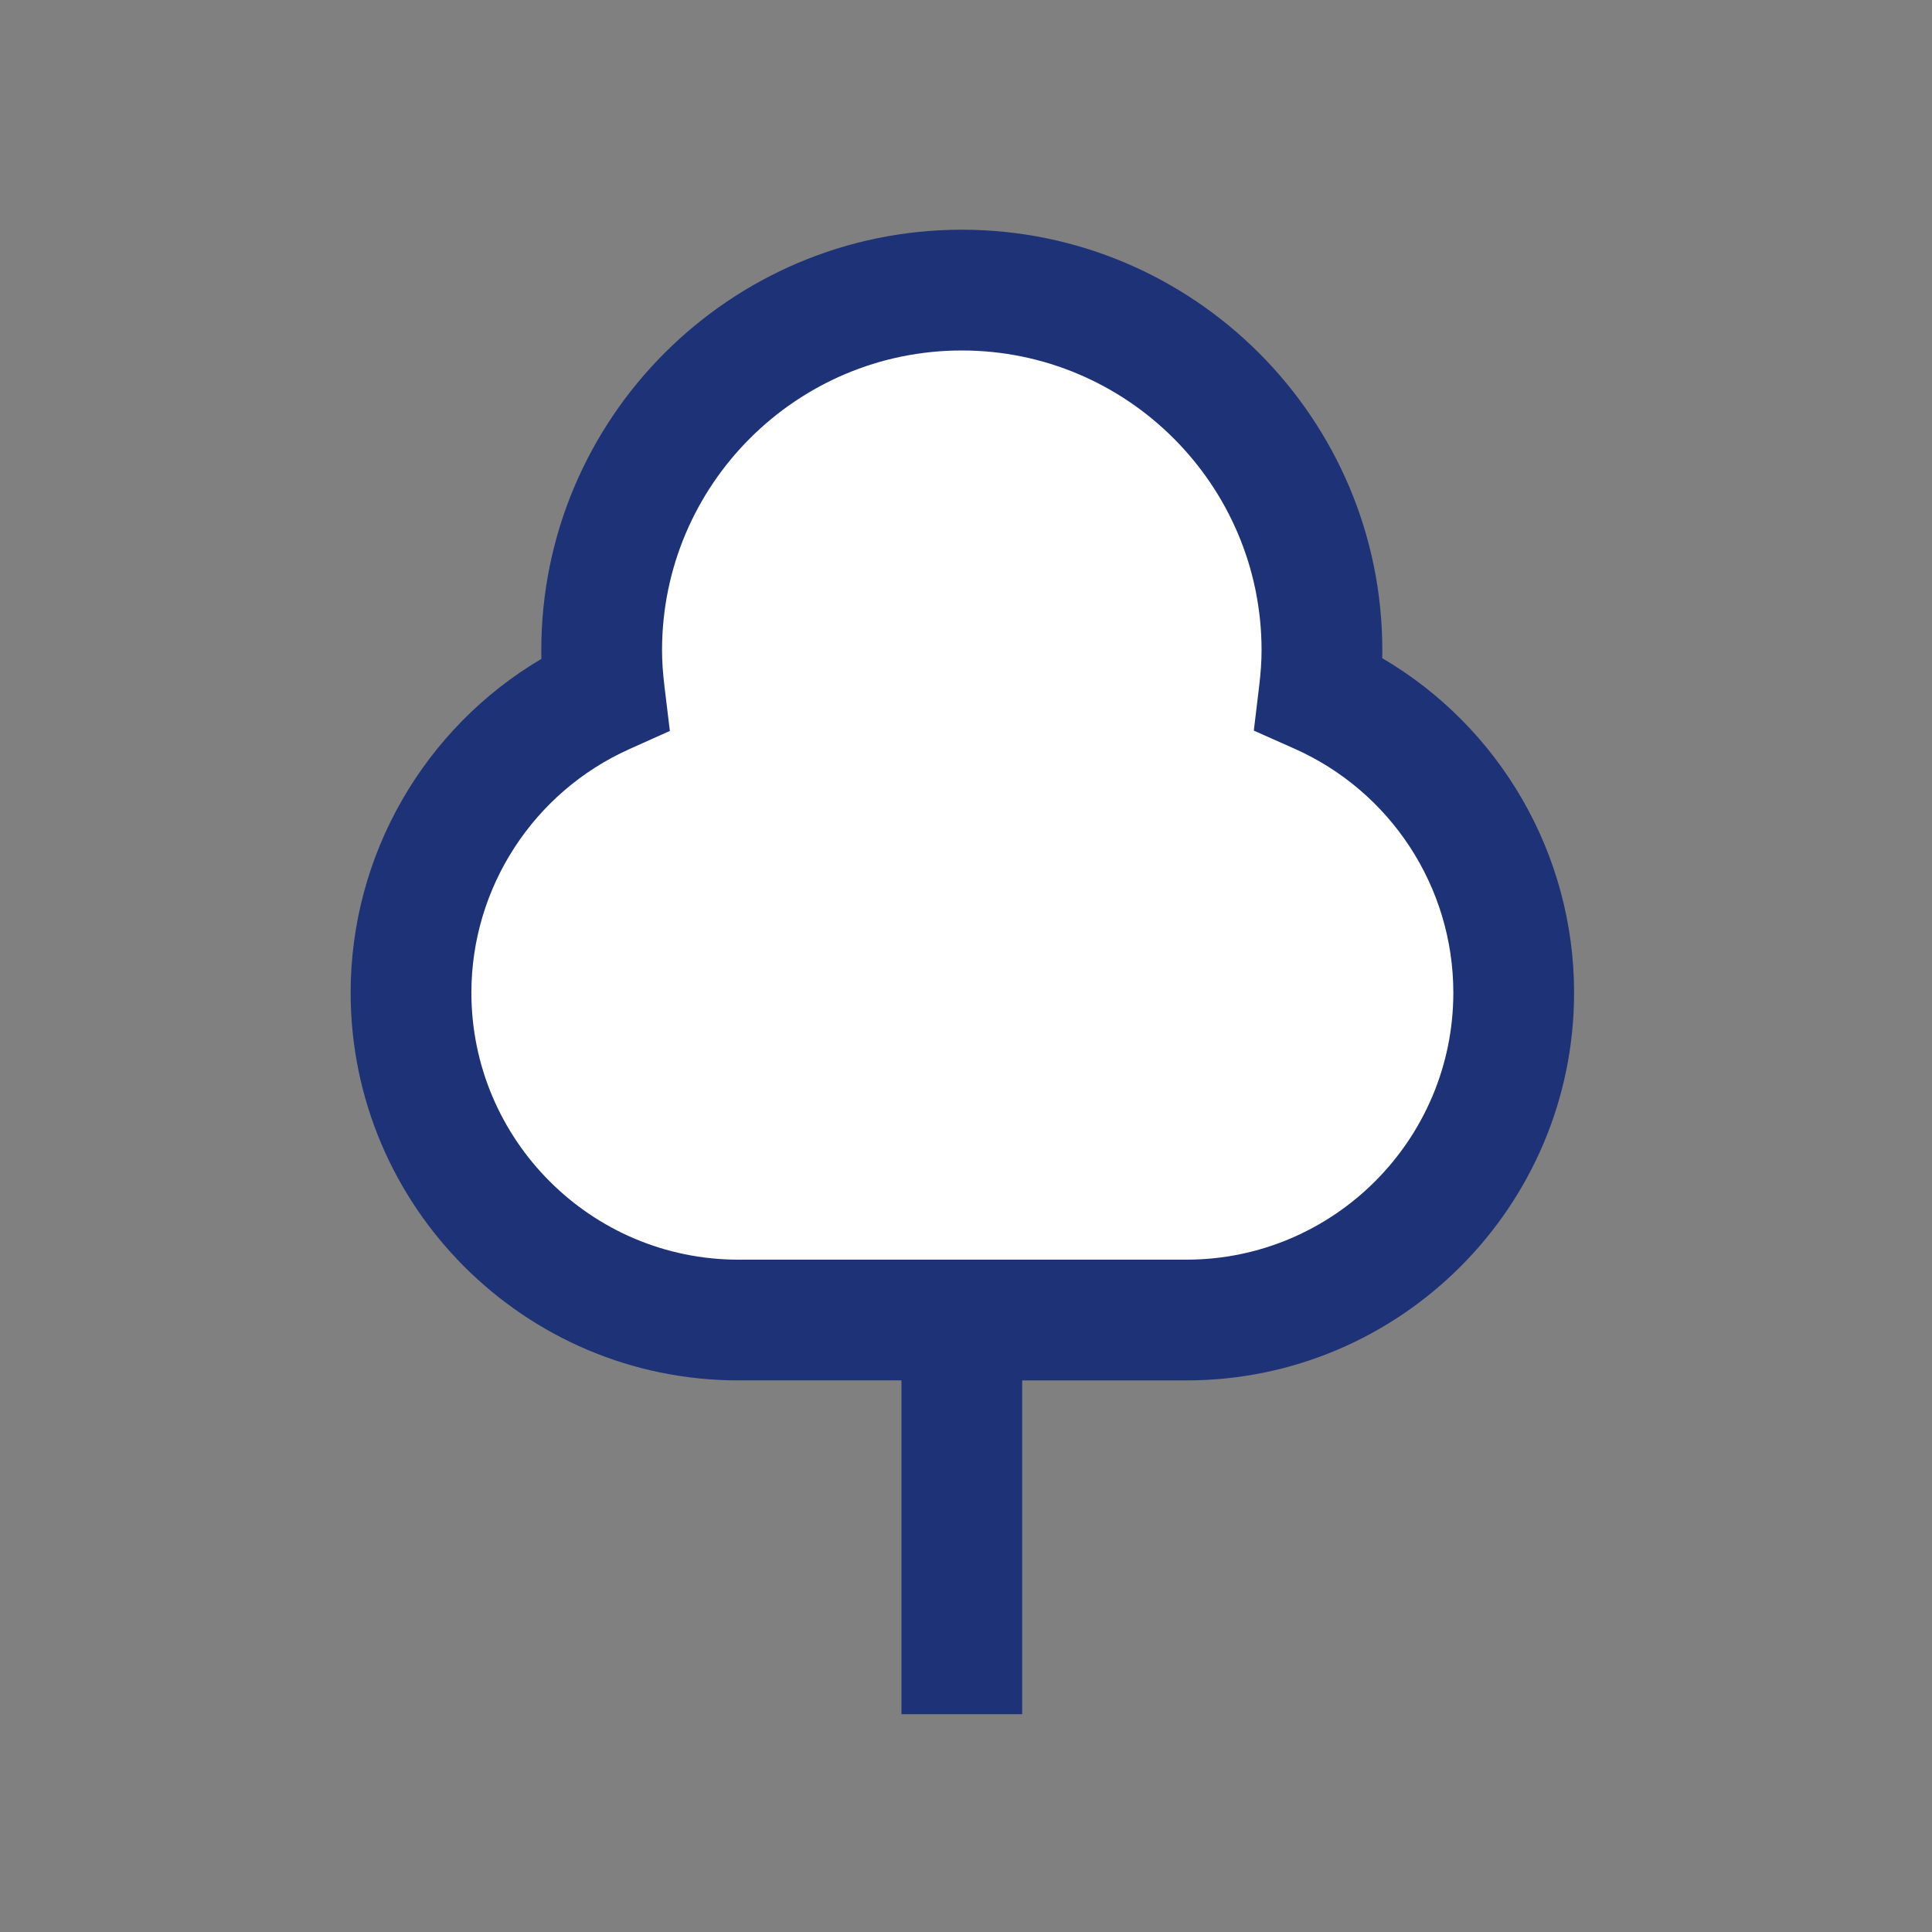 <?xml version="1.0" encoding="utf-8"?>
<!-- Generator: Adobe Illustrator 15.1.0, SVG Export Plug-In . SVG Version: 6.00 Build 0)  -->
<!DOCTYPE svg PUBLIC "-//W3C//DTD SVG 1.1//EN" "http://www.w3.org/Graphics/SVG/1.1/DTD/svg11.dtd">
<svg version="1.1" id="Layer_16" xmlns="http://www.w3.org/2000/svg" xmlns:xlink="http://www.w3.org/1999/xlink" x="0px" y="0px"
	 width="128px" height="128px" viewBox="0 0 128 128" enable-background="new 0 0 128 128" xml:space="preserve">
<rect x="0" y="0" width="128" height="128" fill="#808080" stroke="none"/>
<rect fill="none" width="128" height="127.999"/>
<g>
	<path fill="#FFFFFF" d="M78.596,87.456c11.98,0,21.691-9.712,21.691-21.691c0-8.845-5.303-16.44-12.895-19.816
		c0.113-0.942,0.189-1.896,0.189-2.869c0-13.178-10.684-23.86-23.861-23.86s-23.859,10.683-23.859,23.86
		c0,0.985,0.078,1.95,0.193,2.903C32.5,49.374,27.23,56.947,27.23,65.765c0,11.979,9.711,21.691,21.691,21.691H78.596z"/>
	<path fill="#1E3278" d="M91.576,43.606c0.004-0.178,0.006-0.354,0.006-0.527c0-15.362-12.499-27.86-27.861-27.86
		s-27.859,12.498-27.859,27.86c0,0.189,0.002,0.38,0.007,0.573c-7.76,4.585-12.638,12.982-12.638,22.112
		c0,14.167,11.524,25.691,25.691,25.691h10.801v22.116h8V91.456h10.873c14.166,0,25.691-11.525,25.691-25.691
		C104.287,56.596,99.381,48.181,91.576,43.606z M78.596,83.456H48.922c-9.755,0-17.691-7.937-17.691-17.691
		c0-6.947,4.106-13.28,10.462-16.133l2.687-1.206l-0.354-2.923c-0.112-0.928-0.164-1.698-0.164-2.423
		c0-10.951,8.908-19.86,19.859-19.86s19.861,8.909,19.861,19.86c0,0.719-0.052,1.479-0.161,2.392l-0.353,2.932l2.698,1.2
		c6.391,2.842,10.521,9.186,10.521,16.162C96.287,75.52,88.351,83.456,78.596,83.456z"/>
</g>
</svg>
